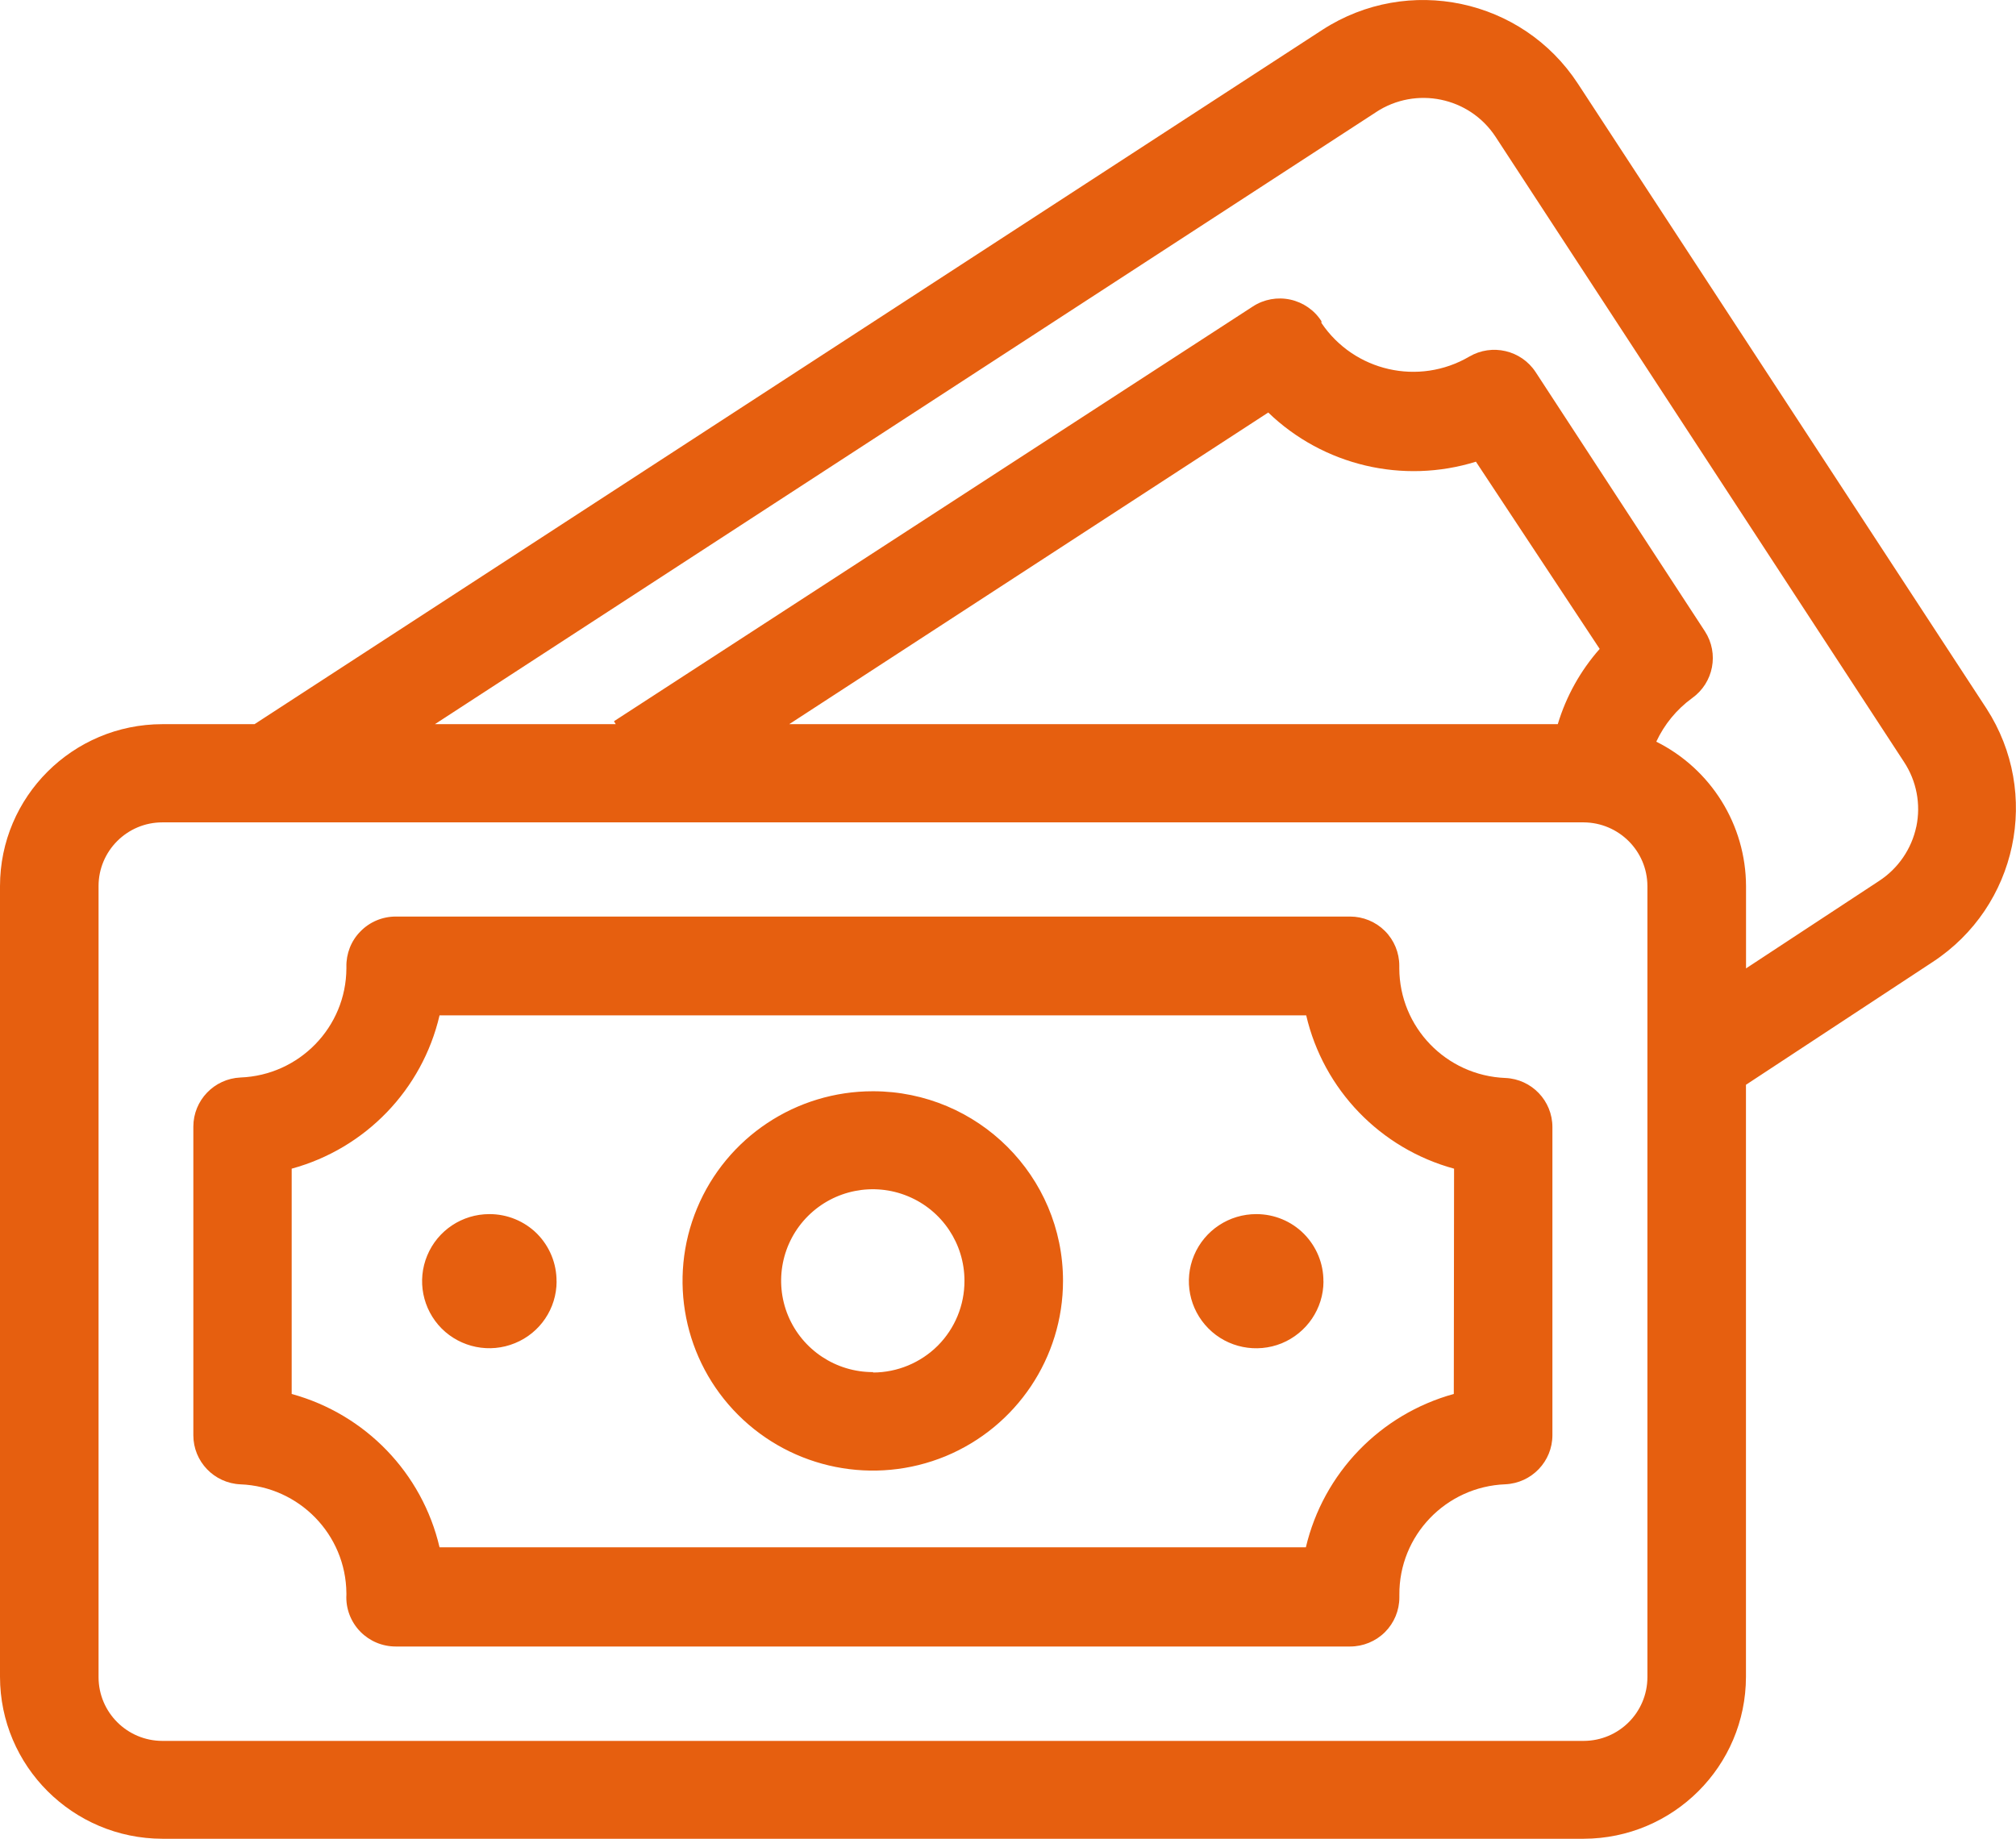 <svg xmlns="http://www.w3.org/2000/svg" width="114" height="104" viewBox="0 0 114 104" fill="none"><g clip-path="url(#clip0_35611_148)"><path d="M89.23 4.738C86.082 -0.085 79.621 -1.448 74.782 1.684L14.393 40.959H9.18C4.113 40.962 0.004 45.061 0 50.115V94.836C0.004 99.89 4.113 103.989 9.18 104H89.55C94.617 103.989 98.726 99.894 98.73 94.836V61.355L109.288 54.41C114.081 51.27 115.433 44.868 112.328 40.069L89.23 4.738ZM93.157 94.863C93.153 96.855 91.543 98.461 89.55 98.465H9.18C7.191 98.461 5.58 96.855 5.573 94.867V50.115C5.573 48.131 7.187 46.513 9.18 46.513H89.55C91.539 46.525 93.15 48.127 93.157 50.115V94.863ZM88.09 40.959H44.628L71.716 23.332C74.829 26.332 79.335 27.396 83.46 26.113L90.458 36.702C89.373 37.931 88.565 39.379 88.09 40.955V40.959ZM108.362 46.756C108.095 48.015 107.338 49.121 106.257 49.826L98.734 54.772V50.118C98.722 46.659 96.764 43.501 93.659 41.949C94.115 40.97 94.81 40.123 95.683 39.487C96.899 38.62 97.22 36.96 96.409 35.708L86.835 21.044C86.02 19.803 84.368 19.418 83.085 20.169C80.231 21.841 76.57 21.009 74.724 18.266V18.166C74.326 17.542 73.689 17.103 72.963 16.945C72.237 16.787 71.472 16.926 70.851 17.33L34.719 40.793L34.819 40.959H24.593L77.822 6.337H77.818C80.069 4.865 83.085 5.485 84.564 7.727L107.666 43.093C108.377 44.171 108.628 45.485 108.365 46.752L108.362 46.756ZM85.121 60.97C81.78 60.835 79.138 58.104 79.127 54.768V54.618C79.127 53.882 78.833 53.173 78.312 52.653C77.791 52.133 77.08 51.84 76.342 51.84H22.38C21.627 51.84 20.905 52.141 20.383 52.68C19.854 53.212 19.572 53.94 19.588 54.687V54.772C19.572 58.096 16.927 60.816 13.598 60.943C12.107 61.012 10.933 62.237 10.933 63.724V81.177C10.933 82.664 12.107 83.889 13.598 83.954C16.919 84.085 19.561 86.793 19.588 90.114V90.198C19.545 90.977 19.835 91.736 20.383 92.294C20.912 92.829 21.627 93.126 22.38 93.126H76.346C77.084 93.126 77.794 92.833 78.316 92.313C78.837 91.793 79.131 91.085 79.131 90.349V90.206C79.104 86.851 81.761 84.082 85.124 83.951C86.615 83.881 87.785 82.656 87.785 81.173V63.747C87.785 62.26 86.615 61.035 85.124 60.97H85.121ZM82.205 78.843C78.042 79.995 74.836 83.319 73.844 87.514H24.855C23.874 83.315 20.665 79.987 16.494 78.843V66.1C20.669 64.96 23.878 61.628 24.855 57.43H73.863C74.84 61.628 78.049 64.96 82.224 66.1L82.209 78.843H82.205ZM49.367 61.721C45.014 61.717 41.091 64.321 39.419 68.335C37.75 72.341 38.666 76.959 41.743 80.029C44.818 83.099 49.444 84.02 53.468 82.364C57.485 80.7 60.111 76.786 60.111 72.445C60.111 66.524 55.303 61.725 49.367 61.721ZM49.367 77.606C47.266 77.61 45.374 76.351 44.567 74.421C43.763 72.487 44.207 70.257 45.69 68.778C47.173 67.298 49.406 66.856 51.344 67.66C53.283 68.462 54.542 70.353 54.538 72.445C54.542 73.816 54.001 75.133 53.032 76.108C52.059 77.079 50.742 77.626 49.371 77.629V77.603L49.367 77.606ZM31.475 72.479C31.471 74.013 30.54 75.391 29.119 75.969C27.698 76.555 26.06 76.224 24.975 75.141C23.894 74.051 23.569 72.425 24.16 71.008C24.751 69.59 26.134 68.67 27.671 68.67C28.683 68.666 29.656 69.067 30.37 69.779C31.081 70.499 31.479 71.466 31.471 72.479H31.475ZM74.84 72.479C74.836 74.013 73.898 75.391 72.477 75.977C71.052 76.555 69.414 76.227 68.333 75.137C67.251 74.047 66.927 72.418 67.522 71C68.117 69.583 69.507 68.666 71.044 68.67C72.056 68.67 73.025 69.07 73.736 69.787C74.446 70.507 74.844 71.47 74.836 72.479H74.84Z" fill="#E65F0F"></path></g><defs><clipPath id="clip0_35611_148"><rect width="114" height="104" fill="white"></rect></clipPath></defs></svg>